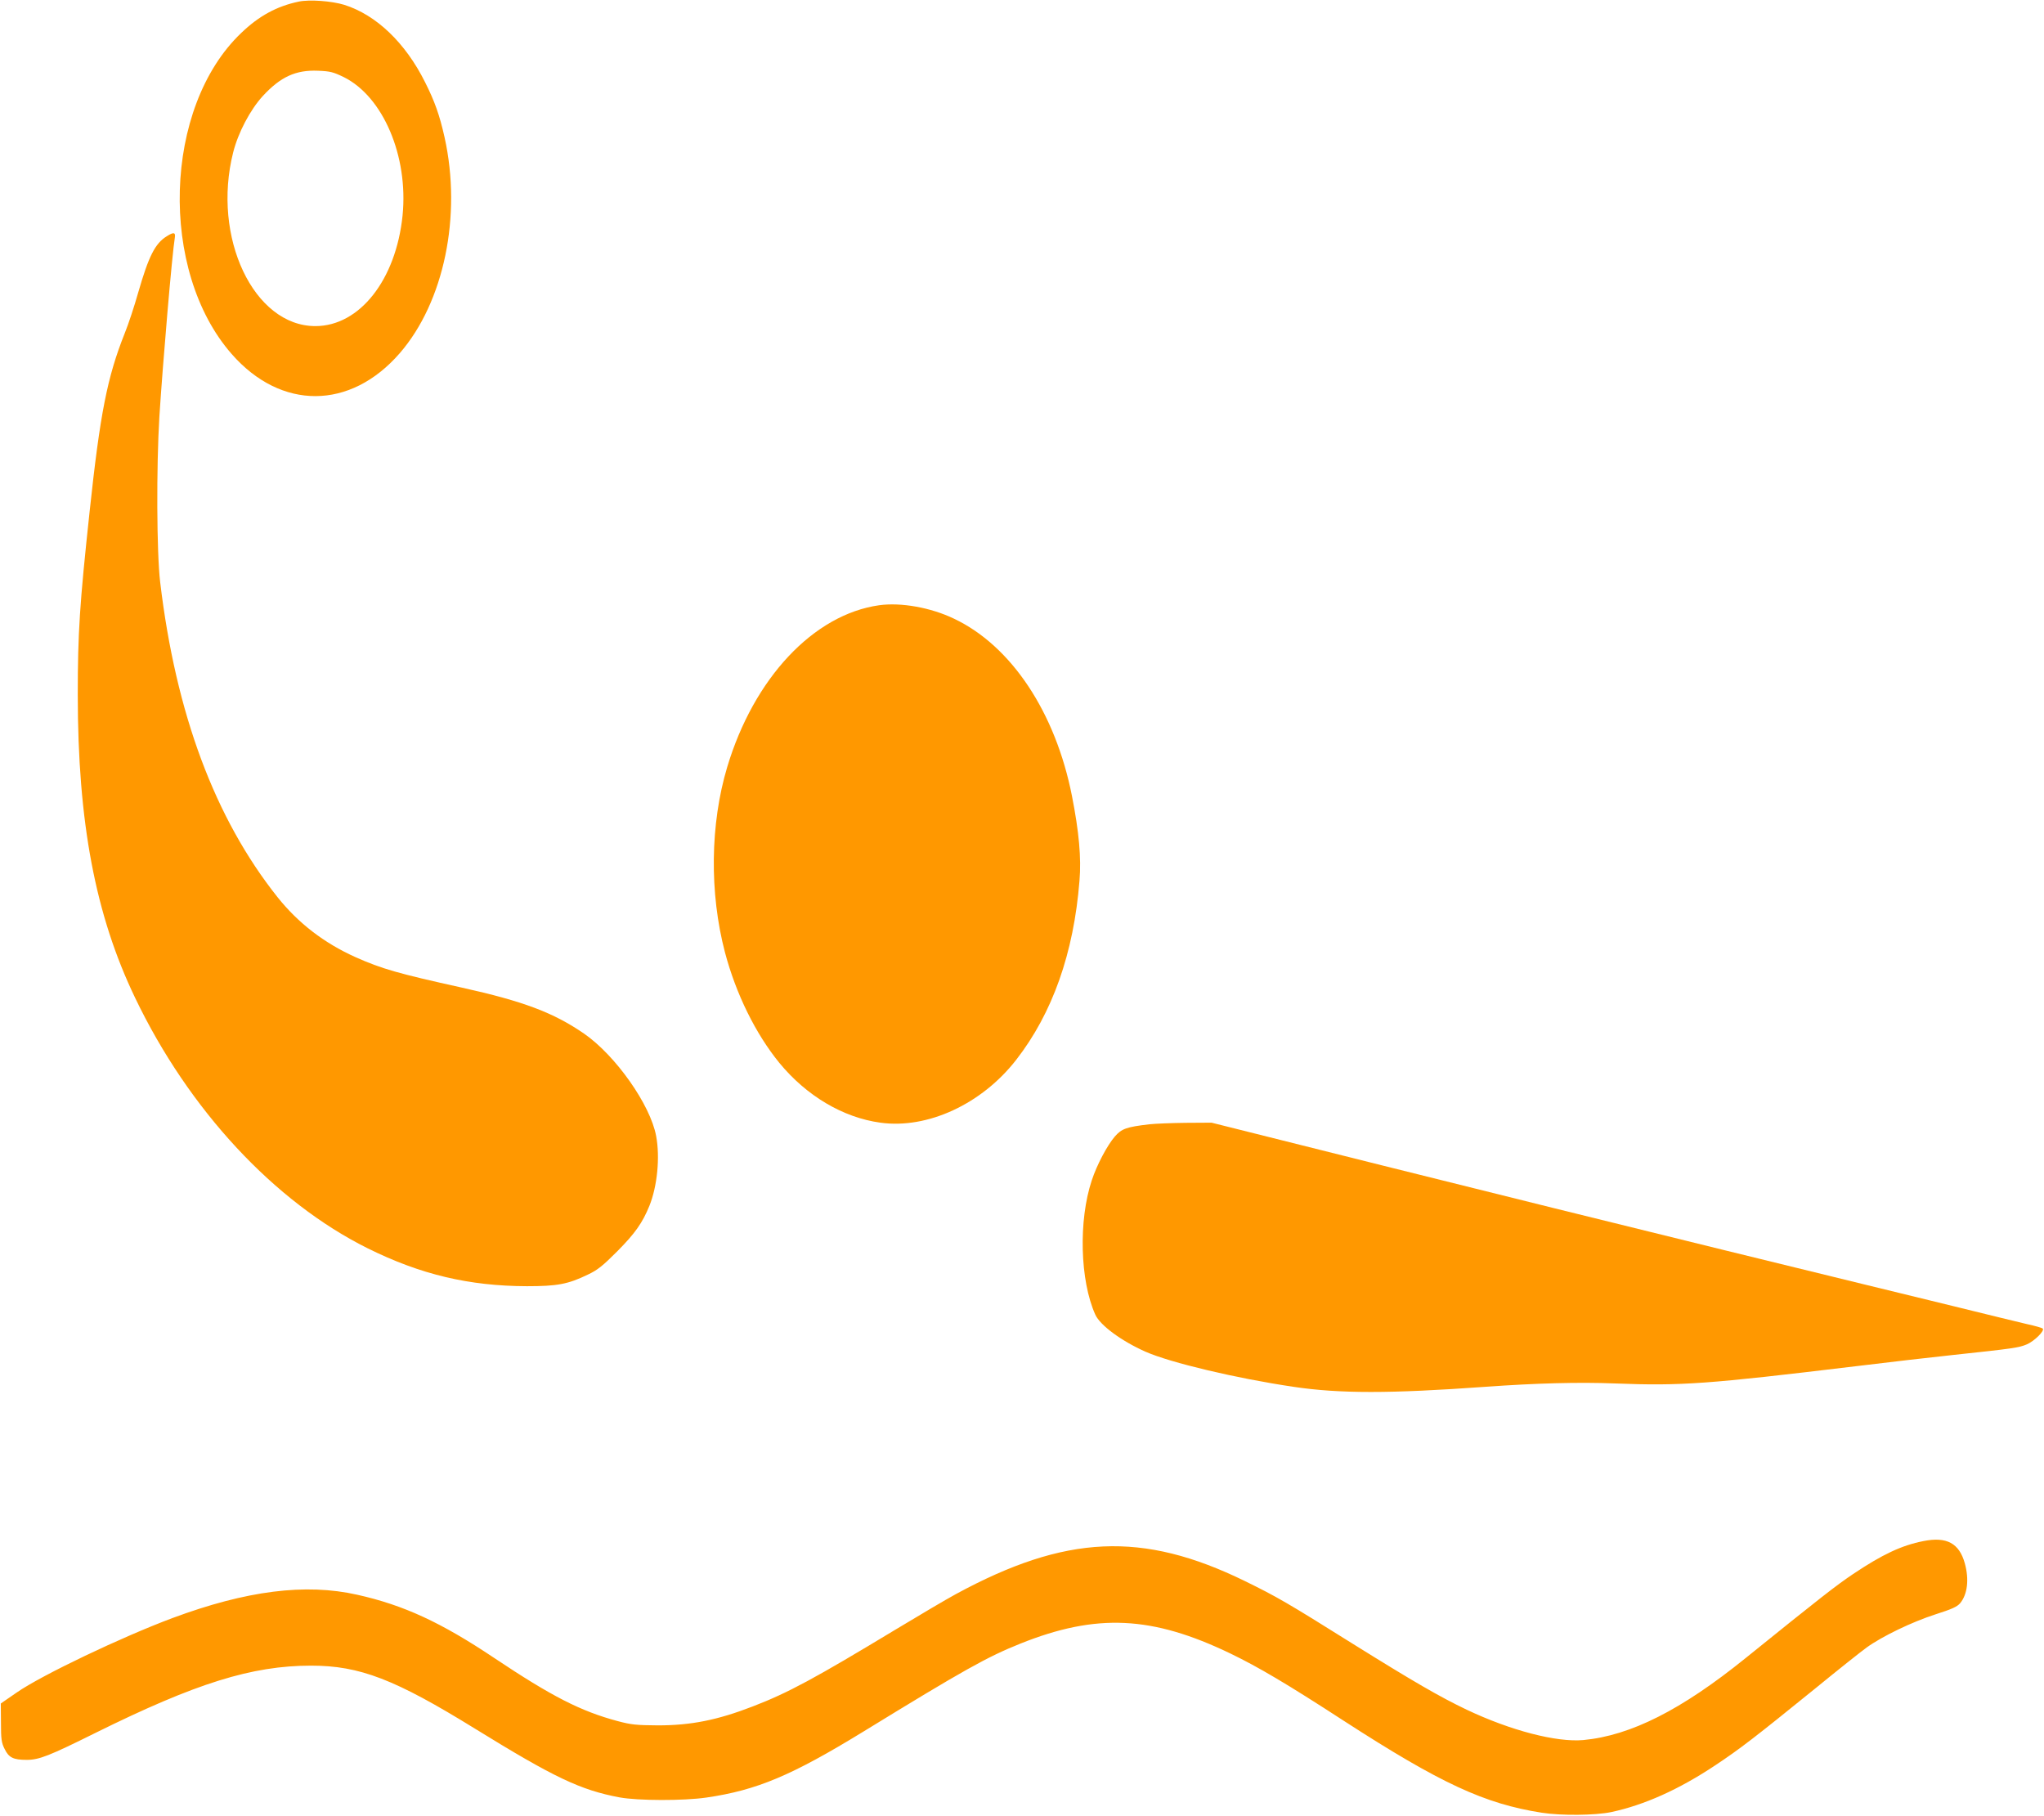 <?xml version="1.0" standalone="no"?>
<!DOCTYPE svg PUBLIC "-//W3C//DTD SVG 20010904//EN"
 "http://www.w3.org/TR/2001/REC-SVG-20010904/DTD/svg10.dtd">
<svg version="1.0" xmlns="http://www.w3.org/2000/svg"
 width="1280pt" height="1137pt" viewBox="0 0 1280 1137"
 preserveAspectRatio="xMidYMid meet">
<g transform="translate(0,1137) scale(0.1,-0.1)"
fill="#ff9800" stroke="none">
<path d="M1871 11360 c-138 -29 -250 -90 -361 -197 -487 -464 -517 -1488 -59
-2010 309 -353 743 -351 1052 5 278 320 390 862 281 1352 -31 139 -62 226
-122 345 -123 247 -306 422 -507 485 -79 24 -217 34 -284 20z m282 -473 c246
-122 405 -495 368 -866 -41 -403 -269 -693 -546 -693 -386 0 -649 556 -515
1087 31 124 107 268 186 354 111 120 206 164 346 158 76 -3 95 -8 161 -40z"/>
<path d="M1045 9891 c-74 -45 -114 -126 -179 -351 -24 -85 -62 -201 -85 -257
-109 -274 -154 -500 -220 -1118 -62 -577 -74 -757 -74 -1145 0 -798 110 -1380
359 -1898 336 -701 872 -1278 1457 -1569 331 -164 634 -236 997 -237 188 0
256 12 380 72 62 29 94 55 185 146 112 113 158 178 202 286 49 122 67 303 42
436 -36 196 -254 505 -452 642 -191 131 -378 202 -766 288 -398 88 -500 117
-666 191 -195 88 -356 211 -487 375 -392 493 -637 1149 -735 1973 -22 184 -24
721 -5 1035 22 343 80 1022 97 1123 5 32 -8 35 -50 8z"/>
<path d="M5505 7580 c-410 -58 -784 -456 -951 -1013 -107 -357 -112 -788 -14
-1161 69 -260 191 -508 340 -691 170 -207 399 -343 633 -375 296 -41 636 117
851 394 227 292 360 668 396 1121 12 143 -3 306 -47 530 -103 524 -380 941
-739 1111 -146 70 -332 103 -469 84z"/>
<path d="M7199 4330 c-147 -17 -175 -28 -218 -77 -49 -58 -112 -177 -144 -274
-84 -252 -74 -628 22 -841 30 -67 165 -166 314 -232 156 -69 569 -167 927
-220 287 -43 605 -43 1201 0 322 23 586 30 814 21 415 -16 577 -4 1507 108
202 25 475 56 605 70 385 41 416 46 466 67 48 21 113 86 99 99 -4 4 -49 17
-100 28 -52 12 -256 62 -455 111 -199 48 -843 206 -1432 350 -588 144 -1553
383 -2144 531 l-1074 269 -161 -1 c-88 -1 -191 -5 -227 -9z"/>
<path d="M12045 1720 c-137 -27 -256 -83 -440 -206 -107 -72 -202 -146 -674
-527 -401 -324 -719 -485 -1016 -513 -167 -15 -454 59 -730 190 -168 80 -335
177 -709 410 -418 262 -479 297 -681 396 -641 313 -1122 291 -1809 -82 -61
-33 -230 -133 -376 -221 -508 -307 -674 -397 -895 -482 -222 -86 -388 -119
-595 -119 -135 1 -167 4 -253 27 -231 62 -411 154 -772 395 -333 223 -567 331
-858 396 -324 73 -694 26 -1157 -146 -316 -118 -818 -357 -975 -466 l-100 -69
1 -119 c0 -103 3 -127 23 -166 26 -54 55 -68 138 -68 78 0 141 25 429 168 630
312 981 422 1352 422 305 0 525 -85 1027 -395 496 -306 660 -384 905 -430 115
-21 399 -22 544 -1 315 46 532 137 981 412 634 389 776 468 985 552 477 191
825 174 1315 -62 174 -84 354 -190 711 -422 606 -392 881 -519 1239 -575 122
-19 334 -17 435 4 206 44 423 141 650 292 157 104 251 177 625 480 143 117
289 233 325 259 97 70 284 160 430 207 103 33 135 47 155 70 46 56 57 149 29
250 -35 126 -114 168 -259 139z"/>
</g>
</svg>
